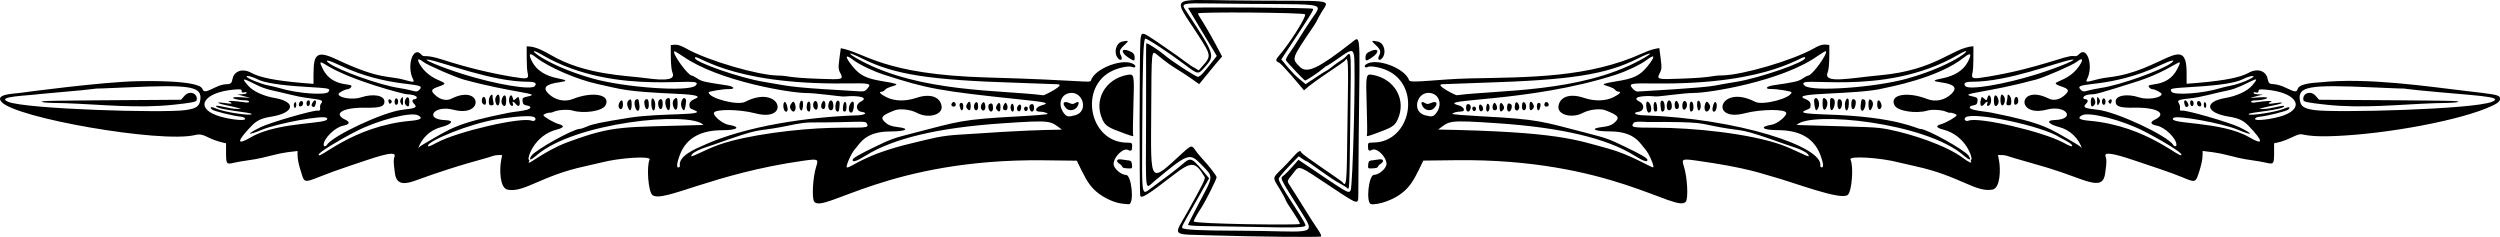 <?xml version="1.0" encoding="UTF-8"?>
<svg enable-background="new 0 0 5000 473.7" version="1.1" viewBox="0 0 5e3 473.7" xml:space="preserve" xmlns="http://www.w3.org/2000/svg">

	<path d="m2701.9 86.1c-65.5 51.2-88.3 61.8-102.4 47.4-16.5-16.9-17.4-14.4 27.8-81.3 9.5-14.1 4.3-8.8 15.9-27.9 17.5-28.8 29.3-21-180.7-23.5-124.1-1.5-116.9-8.6-67.7 67.1 31.2 48.1 27.8 43.7 2.7 72.8-26.1-14.5-14-10-82-56.2-32-21.7-32.7-21.8-34.6-4.8-2 16.9-2.3 309.1-0.3 312.3 3.1 5.1 15.5-2.7 64.2-40.4 38.4-29.7 45.4-29.5 64.6 2.5 1.9 3.1-4.8 16.5-34.9 70.4-27.7 49.4-33.7 43.6 47.7 46.2 91.3 2.8 216.6 4.1 219.7 2.2 1.5-0.9-0.9-6.4-5.7-13.2-13.4-19.1-44.1-70.2-55.5-87.2-7.2-10.8-7.4-9.8 4.7-24.8 14.4-17.7 6.5-20.6 82.6 29.9 47.8 31.7 48.5 31.9 48.6 13.2 1.4-333.4 9.5-323.7-14.7-304.7zm-0.8 295.2c-5.1 6.1-3.4 6.2-104.2-61.7-7.1 8.1-19.6 22.7-27.7 29.9-9.5 8.5-13.8-0.9 37 80.3 27.5 43.9 13.8 31.9-132.2 31.6-71.9-0.2-105.7-1.8-109.3-5.4-2.6-2.6 2.9-9.1 53.5-99.4-35.4-42.5-35-43.8-53.4-28.1-12.4 10.6-33.4 26.6-61 46.7-21.5 15.6-19.9 24.8-19.3-113 0.6-138.6 2.1-183.6 6.1-184.9 3.1-1 46 27.2 79.2 52.1 26.5 19.9 26.4 19.9 39.5 5.2 21.4-24.1 21.6-23.5-38.8-115.2-8.3-12.6-4.8-13.4 52-12.5 236.6 3.8 225.9-6.2 200.1 32.1-20.7 30.7-32.1 51.3-44 67.6-4.6 6.3-7.6 12.6-6.7 14 3.6 5.7 36.5 40.4 38.3 40.4 2.7 0 28.9-17.5 36.2-24.2 8-7.3 3.3-0.8 30.7-20.4 24.6-17.7 28.5-18.4 30.9-5.7 3.8 20.5-2.4 265.1-6.9 270.6z"/>
	<path d="m2684.7 119c-14.2 8.5-29.3 22.1-31.2 22.1-1.5 0-40.3 25.9-42.2 27.2-20.3-16.2-26.6-22.1-48.7-49.6 59.3-89.9 65.5-98.9 63.2-101.2-2.2-2.2-249.7-3.8-249.7-1.6 0 0.5 57.2 95.6 57.5 96-23.2 29.6-32.5 41.9-37.9 41.6-5.1-0.3-55.2-33-68-44.5-7.8-6.9-31.5-22.4-34.4-22.4-2 0-0.7 8.8-1.2 157.5-0.5 148.5-2.5 134.2 16.7 118.2 67.6-56.2 70.3-57.2 93.5-33.5 25.1 25.7 25.2 21.6-2.4 73.7-13.1 24.8-23.8 45.9-23.8 47.1s11.5 2.2 25.5 2.4c149.2 1.9 212.7 6.4 209.4-2-6.9-17.9-53.7-80.9-53.5-92.4 0.1-5.1 33.3-38.2 40-45.1 2.3 1.7 13.6 10 15.8 10 2.1 0 47.4 34.2 64.4 43.3 6.6 3.5 13.6 7.7 15.4 9.2 6.2 5.1 5.5 18.1 7.5-140.1 2-162.6 2.8-127.1-15.9-115.9zm10.6 102.2c-2.1 121.7-0.2 159.2-9.9 143.6-2.2-3.6-80.9-54.7-82.9-60.1-3.5-9.2-14.1 8.6-37.3 31.4-20.9 20.6-20.5 18.1-6.7 40.4 6 9.8 11.8 20.4 12.8 23.5 2.2 7.1 28.4 41.9 28.4 47.9 0 2.7-212.5 0.2-212.3-5.1 0.1-2.5 6.4-13.9 15.2-27.3 8.5-13 30.6-57 30.6-61 0-3.3-16.2-24-31.9-40.8-19-20.4-12.4-29.6-35.2-8.7-68 62.2-64.5 66.5-63.7-78.8 0.7-130.5 0.2-126.2 12.7-116 37.2 30.6 36.3 23.9 83.2 58.1 35.4-43.5 34.8-42.4 45.9-55.3-36.7-71-48.2-81.5-48.2-86.1 0-3.5 210.6-1.8 214.1 1.7 3.7 3.7-32.2 60.4-53.1 83.9-5.8 6.5-5.8 10.3 0.1 12.2 6 1.9 43.2 46.9 50.9 56 21.2-19.8 79.7-55.5 82.4-59.9 6-9.4 6.6 3.1 4.9 100.4z"/>
	
		<path d="m2268.6 129.3c-19-15-78.9 6.8-86.7 31.6-1.8 5.8-11.3-0.4-209.2-6-208.3-6-242.4-49.7-291.1-58.5-4.5 33.5-6 40.1-2 47.7 7.9 15.4 8.1 15.3-41.9 13.5-64.8-2.3-59.4-6.2-81.4-6.5-40.1-0.4-140.6-29.9-183-53.6-17.9-10-21.4-8.3-31.7-7.3 0 10.8-0.8 45.2 3.4 55.3 5.6 13.5-10.5 16.7-53.9 10.7-37.6-5.2-120.9-6-189.3-46.1-30.3-17.7-39.6-16.8-48.4-17.5 0 10.5-0.4 42.9 1.7 52.3 3 13.4 1 13.9-31.6 8.5-44.7-7.5-92.2-19.1-137.7-33.9-39.8-12.9-36.3-2.8-43.6-10.8-16.2-17.9-29.6 24.4-15.9 50.1 3.1 5.8 0.4 6-16.5 1.2-33.9-9.7-47.9 0.7-137.5-41.6-47.4-22.4-45.3-3-45.3 49.3-133.5-9.4-116.3-25.4-140.3-26.7-9.9-0.5-19.3 5.7-21.4 15.6-1.6 7.8-2.3 11.8-11.8 11.8-21.7 0-44.1 23.7-48.5 9.7-5.8-18.2-114.5-16.1-130.8-15.7-70.6 1.6-218.6 21.2-235 23.5-10.9 1.6-49.6 2-36.5 17.6 27.6 32.7 319 82.8 386.7 66.7 21.7-5.2 20.7 7.8 62.7 16.4 0 42.8-1.8 43 16.5 38.8 18.2-4.2 36.9-5.3 55.1-9.7 39.8-9.6 37.9-9.9 71.4-13.7 0 8.5-1 16.7 6.4 40 10.3 32.7 1.4 21.6 97.9-10.3 43.3-14.3 95.6-34.2 89.6-18.4-2.3 6-2.1 11.3 0.9 33.7 3.5 25.8 24.1 20.2 42.1 13.7 90.2-32.9 138.7-43.1 152.5-48.4 6.7-2.6 14.7-2.2 19.7-2.2l-2.3 12.9c-2.6 14.3-3 53.3 13.5 56.4 33.3 6.2 66.9-28 154.8-46.9 12.2-2.6 26.7-6 32.2-7.4 36.9-9.7 100.3-13.6 96.8-6-6.5 14.3-2.6 64.1 5.5 70.9 20.2 16.7 120.8-43.1 302.6-68.6 28.6-4 30-3.4 25.2 11.4-6.9 21.2-9.3 64.3-3.9 70.8 19.4 23.4 150.2-86.6 459.3-83l65.7 0.8c15 31.1 21.4 44.1 33.4 56.6 13.6 14.1 36.9 26.3 55.4 29 7.3 1 14.3 1.7 15.7 1.4 10.7-2.1 4.9-58.5-6-58.5-10.1 0-25.2-13.4-24.9-22.1 0.4-14.6 19.7-32.9 29.2-27.8 6 3.2 7.9 1.3 7.9-7.6 0-6.6-0.6-7-10.6-7.1-75.7-0.6-97.2-113.2-27.5-144.4 14-6.3 33.1-9.7 38.5-6.8 5.1 2.5 8.4-1.3 3.9-4.8zm-1868.4 72.7c-2.1 11.1-8.4 15.1-28.7 18.1-42.6 6.4-319.6-1.8-355.3-16.5-26.8-11 42.1-12.3 62.2-15.4 0.1 0 84.9-7.7 84.7-7.7 62.3-6.2-16-0.8 90.4-5.7 130.8-6 152.2-2.1 146.7 27.2zm1324.3-84.9c64 32.1 133.5 43 310.1 48.5 2.7 0.1 77 2.8 80.1 2.9 18.8 0.1-25.9 22.3-27.9 22.1-84.1-11-245.7-4.9-366.1-69.8-29.3-15.9-26.3-18.8 3.8-3.7zm-31 49.7c46.7-0.7 50.1 0.2 41.3 10.3-6.9 7.9-5 6-49.3 3.5-115.2-6.5-110.1-9.3-158.3-17-46.1-7.4-137.3-39-137.3-47.6 0.1-12.7 61 54.3 303.6 50.8zm-609.9-57.4c152.8 89.4 336 36.6 307 62.1-14.3 12.5-140.9 3.6-205-14.4-103.3-29-143.1-71.8-102-47.7zm-225.2 10.2c28.8 5.2 125.5 43.9 197.9 43.9 13.8 0 18.1 2.9 13.2 8.8-7 8.4-78.3-3.6-144-24.2-44.8-14.1-87.4-32.2-67.1-28.5zm-180.5 10.2c102.2 48.9 176.3 32.6 161.8 48.7-7.8 8.7-6.6 2.8-42.2-2.6-38.1-5.8-120.7-35.3-140.1-50-9.9-7.7 0.6-5.7 20.5 3.9zm-26.4-0.3c50.8 32.1 157.7 58.9 161 58.9 10.9 0 21.1 3.2 21.1 6.5 0 1.9-1.6 3.4-3.6 3.4-5.5 0-6.8 4.1-2.7 8.3 8.2 8.2 5.1 9.9-22.3 12.9-37.5 4.1-139.8 51.8-151.5 70.6-2.2 3.5-6.2 3.2-6.2-0.6 0.2-12.8 23-35.1 39-38.1 13-2.5 14.7-7.1 4.3-12-25.7-12.2-4.7-24.7 40.1-24 29.7 0.5 38.2-2.2 38.2-12.4 0-12.2-22.8-16.3-46.7-8.3-16.6 5.5-45.2 1.2-45.2-6.8 0-2.5 13.5-9.5 18.2-9.5 1.9 0 4.9-1.6 6.6-3.6 9.3-11.3-35.5 3.9-56.1-36.7-7.6-15.1-6.7-16.5 5.8-8.6zm-135.9 29.3c13.3 6.8 44.7 11.7 93.5 14.7 52 3.2 51.7 3.1 48.1 9.9-4.2 7.8-63.2 3.6-97.2-7-4.6-1.4-15.1-3.9-23.3-5.5-15.3-2.9-43.5-14.6-43.5-18 0-2.6 11.8 0.5 22.4 5.9zm-82.9 71.7c-44-16.5-23.7-46.1 35.1-51.3 13.4-1.2 15.5-0.8 15.5 2.8 0 7.2 9.9-1.1 9.9 3.7 0 3.3-15.1 3-18.6 3.1 32.4 8.9 31 7.2 8.1 5.7-31.7-2-12.2 6.1 8.7 6.2 8.7 0 9.9 5.7-1.2 4-20.3-3.1-37.9-3.9-31.9-1.4 9.1 3.8 5.2 5-9.2 2.7-18.2-2.9-16.1 0.5 2.6 4.3 8.5 1.7 18.9 4.1 23 5.2 9.9 2.8 9.7 2 0.7 2.3-16 0.6-46.4-10.2-43.1-5 4.5 7.3 71 11.7 71 15.3 0 4.3-54.3-3.8-69.3-10.4-11.5-5-16-4.4-10 1.3 3.4 3.2 42.3 12.9 58 14.4 4 0.4 7.7 2.1 8.3 3.9 1.7 5.8-36.1 1.2-57.6-6.8zm69.2 44c-29.5 17.3-28.8 8.3 1.8-23.4 10-10.3 19.6-14.7 38.8-17.8 46.6-7.5 50.8-29.8 7.1-37.3-22.8-3.9-43.5-13.4-53.2-24.6-13.8-15.7-12.2-16.1 13.5-3.2 25.1 12.7 34.1 11.6 71.5 21.2 42.5 11 69.8 6.7 61.1 17.1-6.2 7.5 2.7 15.7-7 14.7s-95.6 23.9-114.4 33.2c-29.6 14.6-27.5 17.7 3.3 4.9 30.4-12.7 122.6-29.6 128.8-23.6 14.3 13.6-94.9 5.7-151.3 38.8zm319.8-32.9c-117.7 10.3-184.4 79.5-184.4 67.6 0-4.1 36.3-26.7 74.5-46.4 44-22.6 110.2-39.7 124.4-32.1 10.3 5.4 5.4 9.2-14.5 10.9zm14.4 56c6.7-21 24.3-37.7 45.6-43.2 22.2-5.8 27.5-13.6 9.6-14.1-44.1-1.2-24-31 15.1-20.9 63.6 16.6 57.2-52.6-4-21.9-9.4 4.7-21.7 2-31.5-6.9-10.1-9.2-9-12.2 6.3-17.4 32.4-11.2-10.9-5.1-35-40.5-9.6-14.1-7.5-18.3 4.4-8.9 8.2 6.4 63.9 30.7 81.4 35.5 96.5 26.2 154.6 27.5 130.1 33-13.1 2.9-13.8 3.4-12.9 10.5 0.6 5.4 2.3 7.1 8.2 8.1 11.3 1.9 8.6 6.6-0.8 8.9-11.5 2.9-24.2 3.5-36.1 5.9-102.9 20.7-112.5 29.5-166.9 61.2-5.8 3.2-12.5 7.4-13.5 10.7zm37.6-12.4c-13.4 7.3-17.8 8.8-17.8 6.2 0-9.6 84.1-44.6 139.9-53.3 7.3-1.1 64.9-9.8 73.1-3.5 5 3.8 0.4 9.1-5.8 6.7-20.5-7.9-148.7 21.9-189.4 43.9zm261.7-0.9c-48.5 17.9-85.1 51.3-77.1 38.3 0.8-1.3 0.4-3-1-3.8-2.8-1.8 10.3-48.1 56.6-59.8 14.3-3.6 15.6-7.6 3.5-10.9-9.6-2.6-30.6-14.8-30.6-17.9 0-1.9 10-5.5 13.5-4.8 1.3 0.2 4.6-0.7 7.5-2 7.7-3.7 28.4-5.1 37.1-2.4 22.7 6.9 60 1.2 66-10.2 11.6-21.6-24.9-28.8-65.3-12.8-16.3 6.4-35.1 2.4-48.3-10.3-12.8-12.3-6.1-19.5 21.6-23.2 16.5-2.2 15.8-4.2-2.4-7.7-25.8-4.9-43.5-16.3-52.5-33.9-8-15.7-5.2-18.7 7.8-8.3 24.4 19.6 83.4 45 124.2 53.6 49.8 10.5 47.6 14.4 161.3 19.6 35.9 1.7 45.9 4.8 32 10.1-6.8 2.6-11.2 7.6-10.5 12.1 0.8 5.3-0.5 6.4 9.1 10 31.4 11.8-66.7 5.4-129.7 15.5-55 8.8-72.9 12.5-83.2 17.1-6.5 2.9-13.6 5.2-15.8 5.2-12.9 0-88.9 42.3-96.3 53.6-6.6 10-1.9 9.8 9.9-0.5 75.6-66.2 307.5-89.5 334.1-61-164.4 5.1-176.7-0.5-271.5 34.4zm224.4 47.5c0.7 3.3-12.8 11 0-22.4 14-36.4 45.7-49 85.1-49 30.7 0 38-6.8 11.8-10.9-11-1.8-30.1-17.3-28.9-23.6 1.5-8.1 50.8-7.7 82.7 0.7 72.1 18.9 51.2-59.8-20.4-22.9-15.2 7.8-72.8-7.3-72.8-19.1 0-1.9 29.7-6.7 39.3-6.4 15.1 0.5 12.4-5.3-3.5-7.6-43-6.3-49.8-7.8-58-13.4-4.8-3.3-10-6-11.4-6-7.7 0-39.7-44.3-35.2-48.7 0.6-0.6 8.5 4 17.5 10.2 71.4 49.9 215.1 73.3 246.2 73.3 20.3 0 70.1 7.5 75.9 7 31.7-2.8 49.3 2.4 33.8 10-11.5 5.6-10.6 19 1.4 20.7 13 1.9 6.7 6.5-9.6 7-94.1 3-221.9 20.7-308.1 60.5-13.1 5.8-49.8 20.6-45.8 40.6zm299.8-76c-62 1.7-164.8 13.4-223 34.1-23.3 8.3-54.1 25.2-54.1 22.4 0-9.8 36.6-20.1 43.1-22.4 102.3-36.7 81.3-25.4 136-35.7 19.7-3.5 40.3-9.3 60.4-9.3 88.2 0 108-3.8 111 1 8 12.5-5.1 8.1-73.4 9.9zm263.2 13.2c-42.4 2.3-58.4 7.8-99.4 17.5-96.1 22.8-119.7 48.4-129.4 48.4-3.9 0 8.2-28.3 15.4-36 10.6-11.4 20-36 71.5-36 31.8 0 40.7-5.9 13.6-8.9-10.7-1.2-17.2-3.5-22.4-7.8-12.8-10.8-10-14.9 17.1-25.5 10.5-4.1 32.3-1.7 44.7 5 22.4 12 51.9 4 49.3-13.3-2.9-19.3-23.4-25.9-50.9-16.6-21.5 7.2-43 6.7-59.3-1.4-12.5-6.2-16.6-11-9.5-11 1.9 0 4.8-1.7 6.5-3.7 8.6-10.3 48.9-8.7-4.2-17.2-33.1-5.3-45.9-11.6-60.6-29.7-16.3-20.1-15.5-25.8 1.6-12.7 12 9.2 39.5 22.3 61.9 29.5 84.7 27.4 109.2 32.4 275.7 49.7 49.9 5.2 55.5 6.8 39 11.3-11.8 3.2-15.4 12.5-4.9 12.6 7.6 0 16.8 2.6 16.8 4.7 0 0.9-26 3.1-57.8 4.8-116.4 6.2-118.3 9.7-211.8 33.7-38.4 9.9-43.6 11.7-74.5 26.6-34.1 16.4-46 23.4-46 27 0 5.1 8.5 2.2 26.3-8.9 55.2-34.4 145.5-55.8 272.2-64.4 102.3-7 96-5.3 120.1 12.5-100 1.8-150.3 7.1-201 9.8zm227.8-38.6c-13.7 3.8-17.1 3.3-22.5-3.6-12.4-15.8-7.9-36 9-40.3 28.3-7.1 41.5 36.2 13.5 43.9z"/>
		<path d="m1589.7 207.2c-2-5.2-4.1-5-7.9 1.1-2.3 3.7-2.4 6.4-0.5 9.9 5.9 11.1 13.2 1.5 8.4-11z"/>
		<path d="m1689.1 223.1c2.9 0 3.9-2.6 3.9-10.1 0-12.9-5.9-12.1-7 1-0.6 6.9 0.2 9.1 3.1 9.1z"/>
		<path d="m1567.3 216.9c2.5 9.9 9.7 8.1 7.6-1.9-4.2-20.1-10.2-8.5-7.6 1.9z"/>
		<path d="m1647.3 218.1c4 0 4.9-13.8 1-16.2-3.8-2.2-10.8 16.2-1 16.2z"/>
		<path d="m1657.3 216.7c2 5.3 7.8 5 9-0.4 1.5-7.1-0.9-15.5-4.3-15.5-3.8-0.1-6.9 10.3-4.7 15.9z"/>
		<path d="m1679.3 208.8c0.7-6.7-3.4-10.1-6.4-5.2-2.6 4.1-2.9 15.6-0.6 17.9 6.6 6.5 6.3-5.6 7-12.7z"/>
		<path d="m1628.6 217.1c8.3 9.9 9.4-15.1 2.3-15.1-4.8 0-6.3 10.3-2.3 15.1z"/>
		<path d="m1621 213.2c0-7.2-1-9.9-3.7-9.9-3.8 0-5.5 14.8-2.1 18.2 3.8 3.8 5.8 1 5.8-8.3z"/>
		<path d="m1599.6 217.1c5.8 15 9.5-17.7 3.4-15.7-3.5 1.1-5.5 10.3-3.4 15.7z"/>
		<path d="m2038.9 222.5c3.4-1.1 4.8-11.2 1.8-13.1-3.1-1.9-8.1 5.9-6.4 10.1 0.8 2.2 2.9 3.6 4.6 3z"/>
		<path d="m2068.1 215.7c0-4.8-1.3-7.5-3.6-7.5-4.9 0-7 4-5.1 10 2.5 7.8 8.7 6 8.7-2.5z"/>
		<path d="m2027.9 215c-1.5-15.2-9.3-4.1-6 4.5 2.6 6.8 6.8 3.7 6-4.5z"/>
		<path d="m2011.2 220.6c4.9 0 5.3-10.1 0.6-14.8-2.3-2.4-11.5 14.8-0.6 14.8z"/>
		<path d="m2001 214.4c0-9.7-3.4-11.3-7.5-3.6-2 3.8-2 6 0.2 8.7 4.8 5.9 7.3 4.1 7.3-5.1z"/>
		<path d="m2049.8 221.4c4.4 4.4 9.5-8.2 2.1-8.2-3.7 0-5.1 5.2-2.1 8.2z"/>
		<path d="m2243.7 319c-10.5-2-13 3.5-4.2 9 8.3 5.2 0.8 7.9 15.1 8.7 10 0.6 10.1 0.5 9.3-7.5-1.1-10.5-3.1-7-20.2-10.2z"/>
		<path d="m1977.1 216.6c2.3 9.1 9 8.5 9-0.8 0-8.2-2.4-10.7-7.3-7.7-2.1 1.3-2.7 4.3-1.7 8.5z"/>
		<path d="m2150.5 206c-3.9 2.5-6.4 2.5-11.5 0.2-11.9-5.4-15.8 0.3-7 10 6.2 6.8 18.2 5 23-3.5 4.4-8 2.4-11-4.5-6.7z"/>
		<path d="m1962 216.6c3 7.8 9.6 4.8 8.7-4-1.6-17.6-11-2-8.7 4z"/>
		<path d="m1908 213.2c4.2 0 4.8-6.4 0.8-8.9-4.2-2.6-10.8 8.9-0.8 8.9z"/>
		<path d="m1948.2 216c2 7.5 8.1 5.5 8.1-2.7 0-17-10.5-6.4-8.1 2.7z"/>
		<path d="m1920.6 216.7c5.1 13.3 9.3-11 2.2-11-3.9 0-4.8 4.3-2.2 11z"/>
		<path d="m1934.1 217.1c4.8 5.8 7.3 4.1 7.3-5.1 0-9.7-3.4-11.3-7.5-3.6-2.1 3.8-2 6 0.2 8.7z"/>
		<path d="m625.3 213.4c2.2 1.4 3.9 0.6 5-2.2 4.2-10.6-0.4-14.9-5.6-5.2-2.2 4.2-2.1 5.8 0.6 7.4z"/>
		<path d="m617.4 211.9c3.2-2 3.3-11.2 0.2-11.2-7.2 0-4.9 14.2-0.2 11.2z"/>
		<path d="m2256.6 115.1c11.3 7.4 12.7 7.5 12.7 0.6-0.1-7.6-2.3-10.3-11.6-14-15.7-6.4-16.4 3.3-1.1 13.4z"/>
		<path d="m782 206.1c2.2-2.2 2.2-3.6 0-5.8-3.8-3.8-6.6-1-4.5 4.5 1.2 3.2 2.3 3.5 4.5 1.3z"/>
		<path d="m601.7 212.7c5.5-1.1 6.2-10.7 0.8-10.7-4.2 0-7.9 12.1-0.8 10.7z"/>
		<path d="m590.1 215.7c3.3 0 3.3-13.2 0-11.2s-3.2 11.2 0 11.2z"/>
		<path d="m1025.7 206.9c-2.1-5.4 1.4-4.4 6.6 1.9 5.6 6.8 9.1 1.4 6.3-9.6-1.6-6.3-1.8-6.4-6.6-2-4.8 4.3-5 4.3-6.4-1-3.7-14.2-10.8 2.6-5.9 11.8 3.1 5.8 8.2 4.8 6-1.1z"/>
		<path d="m801.4 206.1c3.7 6.8 4.8 5.7 4.7-4.7-0.1-8.6-0.3-9-3.6-4.6-2.5 3.3-2.8 5.9-1.1 9.3z"/>
		<path d="m2254.5 149.8c-44.4 8.2-67.8 50.6-49.4 89.7 5.7 12.2 11.4 15.8 43.1 27.2 18.5 6.7 19.4 6.8 18 3-0.6-1.7-0.4-28.3 0.6-59 2-62.3 1.8-63.4-12.3-60.9z"/>
		<path d="m796.3 203.2c0-2.6-1.1-5.4-2.5-6.2-3.2-2-5.9 5-4 10.1 1.9 5 6.5 2.3 6.5-3.9z"/>
		<path d="m2236.3 116.9c5.2 5.8 9.6 1.9 5.9-5.1-4.5-8.4-3.2-12.7 6.6-21.7 9.6-8.8 9.2-9.7-4.1-7-13.1 2.6-18.1 23-8.4 33.8z"/>
		<path d="m369.2 191.4-7.2 8.1c-285.7 1.8-274.7 2-279 4.1 5.2 2.6 33.9 2.3 48 2.8 72.5 2.6 144.3 10.9 216.8 3 35.1-3.8 45-5.6 45.6-9.1 2.6-13.7-14.2-20-24.2-8.9z"/>
		<path d="m1012.4 200.6c0-22.8-14.7 0.1-7.4 8.9 4.5 5.5 7.4 2 7.4-8.9z"/>
		<path d="m818.6 204.6c0-21.7-13.5-2.5-7.5 4.7 5 6.1 7.5 4.5 7.5-4.7z"/>
		<path d="m982.9 210.7c8.5 0 2.2-6.8 2.2-19.2 0-5.6-7.5 0.3-7.5 10.9 0 6.8 1 8.3 5.3 8.3z"/>
		<path d="m1278.8 210.1c-1.6-12.6-1.8-12.9-7-10.9-3.8 1.4-3.4 12.8 0.5 19.6 3.9 6.3 7.8 1 6.5-8.7z"/>
		<path d="m1297.6 208.2c-0.2-6.2-1.6-9.9-3.6-9.9-4.9 0-6.5 4.3-4.7 12.5 2.6 11.4 8.8 9.5 8.3-2.6z"/>
		<path d="m1325.4 208.2c0-6.8-1.1-9.9-3.5-9.9-4.6 0-6.8 6.4-5 13.9 2.6 10 8.5 7.3 8.5-4z"/>
		<path d="m1310.5 209.4c0-10.3-6.9-17.5-7.7-8.1-1.9 20.3 7.7 27.7 7.7 8.1z"/>
		<path d="m1237.5 214.2c2.9 7.5 8.4 4.3 8.4-4.8 0-19-11-1.8-8.4 4.8z"/>
		<path d="m1255.6 213.8c8.3 21.8 10.1-16.7 4.8-15-5.6 1.9-7.5 8-4.8 15z"/>
		<path d="m1705.9 203.2c-6.2 0-11 16-6.3 20.7 8 8 10.2-20.7 6.3-20.7z"/>
		<path d="m970.5 209.2c3-1.9 1.3-14.2-2.2-15.3-4.1-1.4-6.5 9-3 13.1 1.6 2 4 3 5.2 2.2z"/>
		<path d="m999.4 199.4c-0.2-11.2-2.9-13.3-7.6-5.8-1.3 2.1-1.7 6.8-0.8 10.4 2.8 11.4 8.5 8.2 8.4-4.6z"/>
		<path d="m1355.2 206.8c0-11.3-1.7-13.3-7-8.1-8.9 9 7 36.8 7 8.1z"/>
		<path d="m1340.3 208c0-10.7-0.7-12.5-4.3-11.8-14.2 2.7 4.3 44.5 4.3 11.8z"/>
		<path d="m1367.8 220.6c2.5 0 5.6-19 3.6-22.3-4.9-7.9-12.2 7.4-8 16.7 1.3 3.1 3.3 5.6 4.4 5.6z"/>
	
	
		<path d="m2735.5 133.9c5.3-2.8 24.4 0.5 38.5 6.8 69.7 31.2 48.2 143.8-27.5 144.4-9.9 0.1-10.6 0.5-10.6 7.1 0 9 1.9 10.8 7.9 7.6 9.6-5.1 28.8 13.2 29.2 27.8 0.3 8.7-14.8 22.1-24.9 22.1-10.9 0-16.7 56.3-6 58.5 11.5 2.3 48.8-7.3 71.1-30.4 13.2-13.7 20.4-29.6 33.4-56.6l65.7-0.8c309-3.7 439.8 106.4 459.3 83 5.4-6.5 3-49.6-3.9-70.8-4.8-14.8-3.5-15.4 25.2-11.4 104 14.6 131.6 26.6 154 32.6 41.4 11.2 134.7 47.6 148.6 36 8.2-6.8 12.1-56.6 5.5-70.9-3.5-7.6 59.9-3.7 96.8 6 5.5 1.4 20 4.8 32.2 7.4 88.8 19.1 121.1 53.1 154.8 46.9 16.5-3.1 16.1-42.1 13.5-56.4l-2.3-12.8c4.9 0 13-0.4 19.7 2.2 8.3 3.2 53.2 15.3 81.5 23.9 74.3 22.7 108 48.1 113.1 10.8 3.1-22.4 3.2-27.7 0.9-33.7-3.7-9.7 13.3-7.4 58.6 8 33.3 11.3 69.2 22.6 96.3 33.9 25 10.5 25.3 10.4 32.7-13.2 7.3-23.3 6.4-31.5 6.4-40 34.4 4 32.7 4.3 71.4 13.7 18.2 4.4 37 5.6 55.1 9.7 18.3 4.2 16.5 4 16.5-38.8 8.1-1.7 16.6-2.8 35.1-11.6 29.9-14.3 5.5 0.4 86.2-2.8 107.9-4.3 256.9-32.8 314.5-60.4 7.2-3.5 18.4-8.4 15.7-16.6-1.9-5.7-13.9-6.9-66.3-13-75.7-8.8-197.9-27.5-292.9-17.5-9 0.9-41.5 1.6-45.2 13.3-2.2 6.9-5 6.6-23.3-2.2-30-14.5-33 0.3-37.1-19.3-2.1-10-11.4-16.2-21.4-15.6-24.7 1.3-5.4 17.2-140.3 26.7v-21.4c0.1-82.6-49.1-3.6-155.7 8.5-31.3 3.5-49.4 14.9-43.6 4 13.7-25.7 0.3-68-15.9-50.1-3 3.3-6.4 4.5-10.9 3.6-13.5-2.6-69 24.2-170.4 41.1-32.6 5.4-34.6 4.9-31.6-8.5 2.1-9.4 1.7-41.5 1.7-52.3-43.1 3.3-73.6 48-187.5 58.2-57.2 5.1-113.7 17.9-104.1-5.4 4.2-10.1 3.4-44.5 3.4-55.3-10.4-1-13.8-2.7-31.7 7.3-42.5 23.8-142.9 53.2-183 53.6-22 0.2-16.5 4.2-81.4 6.5-50 1.8-49.8 1.9-41.9-13.5 3.9-7.7 2.4-14.5-2-47.7-7.6 1.4-15.2 2.1-33.7 10.5-107.8 48.9-225 47.7-345.3 50.2-62.6 1.3-119.2 10.3-121.3 3.9-7.9-24.8-67.7-46.6-86.7-31.6-4.5 3.7-1.2 7.5 3.9 4.8zm2011.2 40.9c107.6 5 27.4-0.6 90.4 5.7 110.5 11.1 174.2 11.9 146.9 23.1-37.1 15.3-315.4 22.4-355.3 16.5-20.3-3-26.6-7-28.7-18.1-5.5-29.3 15.9-33.2 146.7-27.2zm-1467.2-54.1c-120.4 64.9-282.1 58.9-366.1 69.8-1.9 0.3-46.9-22-27.9-22.1 3.1 0 77.4-2.8 80.1-2.9 176.6-5.5 246.1-16.3 310.1-48.5 30.1-15 33.1-12.1 3.8 3.7zm330.8-4.7c0 8.5-91.2 40.1-137.3 47.6-16.7 2.7-35.8 6-42.3 7.4-25.6 5.3-146.8 11.2-155.9 12.1-2.1 0.2-6.4-2.5-9.4-5.9-8.8-10.1-5.4-10.9 41.3-10.3 244.8 3.4 303.6-64 303.6-50.9zm204.3 41.1c-64.1 18-190.7 26.9-205 14.4-29.1-25.5 154.2 27.3 307-62.1 41.1-24.1 1.4 18.7-102 47.7zm260.2-9c-65.7 20.7-137 32.6-144 24.2-4.9-5.9-0.6-8.8 13.2-8.8 72.8 0 168.3-38.5 197.9-43.9 20.2-3.7-22.4 14.4-67.1 28.5zm268-22.3c-19.4 14.7-102 44.2-140.1 50-35.6 5.4-34.3 11.3-42.2 2.6-14.6-16.1 59.4 0.3 161.8-48.7 19.9-9.5 30.5-11.5 20.5-3.9zm11.7 12.3c-20.4 40.4-65.3 25.6-56.1 36.7 1.7 2 4.6 3.6 6.6 3.6 4.7 0 18.2 7.1 18.2 9.5 0 8-28.6 12.4-45.2 6.8-23.9-7.9-46.7-3.9-46.7 8.3 0 10.1 8.5 12.9 38.2 12.4 44.8-0.8 65.8 11.8 40.1 24-10.4 4.9-8.7 9.6 4.3 12 16 3 38.8 25.3 39 38.1 0.1 3.7-4 4.1-6.2 0.6-11.6-18.8-114-66.6-151.5-70.6-27.4-3-30.5-4.7-22.3-12.9 4.2-4.2 2.8-8.3-2.7-8.3-5.8 0-7.3-9.9 17.5-9.9 7.4 0 76.3-22.3 76.4-22.3 85.6-25.5 107.1-60.9 90.4-28zm152.5 14.8c0 3.4-28.2 15.1-43.5 18-8.2 1.6-18.7 4-23.3 5.5-33.9 10.6-93 14.8-97.2 7-3.6-6.7-3.9-6.7 48.1-9.9 48.8-3 80.2-7.9 93.5-14.7 10.6-5.4 22.4-8.5 22.4-5.9zm3.1 84.6c0.6-1.8 4.3-3.5 8.3-3.9 15.8-1.5 54.7-11.2 58-14.4 6-5.7 1.5-6.3-10-1.3-15 6.5-69.3 14.6-69.3 10.4 0-3.6 66.4-8 71-15.3 3.2-5.2-27.1 5.6-43.1 5-8.9-0.3-9.2 0.4 0.7-2.3 4.1-1.2 14.4-3.5 23-5.2 18.7-3.8 20.8-7.2 2.6-4.3-14.4 2.3-18.2 1.1-9.2-2.7 6-2.5-11.7-1.8-31.9 1.4-11.2 1.7-10-3.9-1.2-4 20.9-0.1 40.4-8.2 8.7-6.2-22.9 1.5-24.3 3.1 8.1-5.7-3.5-0.1-18.6 0.2-18.6-3.1 0-4.8 9.9 3.5 9.9-3.7 0-3.6 2.1-4 15.5-2.8 58.8 5.2 79.1 34.8 35.1 51.3-21.7 7.8-59.5 12.4-57.6 6.8zm-163.2-1.7c6.3-6 98.5 10.9 128.8 23.6 30.7 12.9 32.8 9.7 3.3-4.9-18.8-9.3-104.7-34.2-114.4-33.2-4.4 0.5-5.3-0.6-4.6-5.2 1.8-12.7-17.9-15.6 18.9-19.2 24.8-2.4 52-11.3 77.2-16.1 32.9-6.3 74.1-39.6 47.8-9.4-9.7 11.1-30.4 20.7-53.2 24.6-43.7 7.5-39.5 29.8 7.1 37.3 19.2 3.1 28.8 7.5 38.8 17.8 30.6 31.7 31.3 40.7 1.8 23.4-56.2-32.9-165.6-25.3-151.5-38.7zm-182.9-5.2c14.2-7.6 80.4 9.5 124.4 32.1 38.2 19.7 74.5 42.3 74.5 46.4 0 11.8-67.1-57.3-184.4-67.6-19.8-1.6-24.7-5.4-14.5-10.9zm-13.4 56.1c-52.9-30.9-62.1-40.1-166.9-61.2-11.9-2.4-24.6-3-36.1-5.9-9.4-2.3-12.1-7-0.8-8.9 5.9-1 7.6-2.7 8.2-8.1 0.8-7 0.1-7.6-12.9-10.5-24.3-5.4 33.9-6.9 130.1-33 17.5-4.7 73.2-29 81.4-35.5 11.9-9.4 14-5.2 4.4 8.9-24.1 35.6-67.4 29.3-35 40.5 15.2 5.3 16.3 8.2 6.3 17.4-9.8 8.9-22.1 11.6-31.5 6.9-61.2-30.7-67.5 38.4-4 21.9 39.1-10.2 59.2 19.7 15.1 20.9-17.9 0.5-12.5 8.3 9.6 14.1 21.3 5.5 38.8 22.3 45.6 43.2-1-3.1-7.7-7.3-13.5-10.7zm-213.4-45.4c-6.2 2.4-10.8-2.9-5.8-6.7 15.1-11.6 153 17 188.3 40.3 3.5 2.3 24.6 11.7 24.6 16.5 0 2.6-4.4 1.1-17.8-6.2-40.7-22-168.8-51.8-189.3-43.9zm-343.9 8.7c26.8-28.7 259.2-4.7 334.1 61 11.8 10.3 16.5 10.6 9.9 0.5-7.4-11.3-83.4-53.6-96.3-53.6-7.8 0-45.8-24.6-188.5-28.9-79.4-2.4-32.9-8.1-32-13.8 0.8-4.8 3.2-12.2-9.7-17.1-36.8-14 103.1-7.7 158.1-21.9 6.5-1.7 107.2-19.6 159.4-61.5 13-10.4 15.9-7.4 7.8 8.3-9 17.5-26.7 29-52.5 33.9-18.3 3.5-18.9 5.5-2.4 7.7 27.7 3.7 34.4 10.9 21.6 23.2-13.2 12.7-32 16.7-48.3 10.3-40.4-15.9-76.8-8.8-65.3 12.8 6.1 11.4 43.3 17.1 66 10.2 8.7-2.7 29.4-1.3 37.1 2.4 2.8 1.4 6.2 2.3 7.5 2 3.5-0.6 13.5 2.9 13.5 4.8 0 3-21 15.3-30.6 17.9-12.1 3.3-10.8 7.2 3.5 10.9 46.3 11.8 59.5 58.1 56.6 59.8-1.3 0.8-1.7 2.5-1 3.8 3 4.9-4.2 2-14.5-5.8-35-26.5-105-49-149.1-57.8-27.6-5.6-36.4-4.6-184.9-9.1zm-306.7-19.4c-16.4-0.5-22.6-5.1-9.6-7 12-1.8 12.9-15.1 1.4-20.7-15.5-7.6 2.2-12.8 33.8-10 5.5 0.5 56-7 75.9-7 30.9 0 174.7-23.3 246.2-73.3 9-6.3 16.9-10.9 17.5-10.2 4.5 4.5-27.6 48.7-35.2 48.7-1.4 0-6.6 2.7-11.4 6-8.2 5.6-15 7.2-58 13.4-15.9 2.3-18.6 8.1-3.5 7.6 9.7-0.3 39.3 4.5 39.3 6.4 0 11.8-57.6 27-72.8 19.1-71.6-36.9-92.6 41.8-20.4 22.9 31.9-8.3 81.1-8.7 82.7-0.7 1.2 6.3-17.9 21.8-28.9 23.6-26.2 4.2-18.9 10.9 11.8 10.9 39.3 0 71 12.6 85.1 49 12.8 33.3-0.6 25.7 0 22.4 7.6-38.4-166.9-95.1-353.9-101.1zm23.7 24.8c-46.4 0-48.9-0.6-43.2-9.5 2.6-4.1 23.9-1.9 27.8-1.9 113.8-0.7 102.8 2.9 143.6 10.2 54.6 10.2 33.7-1.1 136 35.7 6.5 2.3 43.1 12.6 43.1 22.4 0 2.9-30.1-13.8-54.1-22.4-63.6-22.7-175.7-34.5-253.2-34.5zm-434 3.7c23.9-17.6 16.9-19.5 120.1-12.5 126.6 8.6 216.9 30 272.2 64.4 17.8 11.1 26.3 14 26.3 8.9 0-3.6-11.9-10.6-46-27-31-14.9-36.1-16.7-74.5-26.6-92.8-23.9-94.8-27.5-211.8-33.7-31.8-1.7-57.8-3.8-57.8-4.8 0-2.1 9.2-4.7 16.8-4.7 10.6-0.1 7-9.4-4.9-12.6-50.3-13.5 142.3-5.2 314.7-61 22.5-7.3 49.9-20.4 61.9-29.5 17.2-13.1 17.9-7.4 1.6 12.7-14.7 18.2-27.6 24.5-60.6 29.7-53.1 8.4-12.8 6.8-4.2 17.2 1.7 2.1 4.6 3.7 6.5 3.7 7.1 0 3 4.7-9.5 11-16.3 8.1-37.8 8.6-59.3 1.4-27.6-9.3-48-2.6-50.9 16.6-2.6 17.3 26.9 25.3 49.3 13.3 12.4-6.6 34.2-9.1 44.7-5 27.1 10.6 29.8 14.7 17.1 25.5-5.1 4.3-11.7 6.6-22.4 7.8-27.1 3.1-18.2 8.9 13.6 8.9 51.7 0 61.1 24.9 71.5 36 7.2 7.7 19.3 36 15.4 36-4.1 0-46.7-25.9-88.4-37.3-66.5-18.1-101.8-34-341.4-38.4zm-13.3-72.6c17 4.3 21.5 24.5 9 40.3-5.4 6.8-8.8 7.4-22.5 3.6-27.9-7.7-14.6-51 13.5-43.9z"/>
		<path d="m3410.6 207.2c2-5.2 4.1-5 7.9 1.1 2.3 3.7 2.4 6.4 0.5 9.9-6 11.1-13.2 1.5-8.4-11z"/>
		<path d="m3311.1 223.1c-2.9 0-3.9-2.6-3.9-10.1 0-12.9 5.9-12.1 7 1 0.6 6.9-0.1 9.1-3.1 9.1z"/>
		<path d="m3432.9 216.9c-2.5 9.9-9.7 8.1-7.6-1.9 4.2-20.1 10.2-8.5 7.6 1.9z"/>
		<path d="m3352.9 218.1c-4 0-4.9-13.8-1-16.2 3.8-2.2 10.8 16.2 1 16.2z"/>
		<path d="m3343 216.7c-2 5.3-7.8 5-9-0.4-1.5-7.1 0.9-15.5 4.3-15.5 3.8-0.1 6.8 10.3 4.7 15.9z"/>
		<path d="m3320.9 208.8c-0.7-6.7 3.4-10.1 6.4-5.2 2.6 4.1 2.9 15.6 0.6 17.9-6.5 6.5-6.2-5.6-7-12.7z"/>
		<path d="m3371.6 217.1c-8.3 9.9-9.4-15.1-2.3-15.1 4.8 0 6.3 10.3 2.3 15.1z"/>
		<path d="m3379.3 213.2c0-7.2 1-9.9 3.7-9.9 3.8 0 5.5 14.8 2.1 18.2-3.9 3.8-5.8 1-5.8-8.3z"/>
		<path d="m3400.7 217.1c-5.8 15-9.5-17.7-3.4-15.7 3.5 1.1 5.4 10.3 3.4 15.7z"/>
		<path d="m2961.3 222.5c-3.4-1.1-4.8-11.2-1.8-13.1 3.1-1.9 8.1 5.9 6.4 10.1-0.8 2.2-2.9 3.6-4.6 3z"/>
		<path d="m2932.1 215.7c0-4.8 1.3-7.5 3.6-7.5 4.9 0 7 4 5.1 10-2.5 7.8-8.7 6-8.7-2.5z"/>
		<path d="m2972.4 215c1.5-15.2 9.3-4.1 6 4.5-2.6 6.8-6.8 3.7-6-4.5z"/>
		<path d="m2989 220.6c-4.9 0-5.3-10.1-0.6-14.8 2.3-2.4 11.5 14.8 0.6 14.8z"/>
		<path d="m2999.2 214.4c0-9.7 3.4-11.3 7.5-3.6 2 3.8 2 6-0.2 8.7-4.8 5.9-7.3 4.1-7.3-5.1z"/>
		<path d="m2950.4 221.4c-4.4 4.4-9.5-8.2-2.1-8.2 3.7 0 5.1 5.2 2.1 8.2z"/>
		<path d="m2756.6 319c10.5-2 13 3.5 4.2 9-8.3 5.2-0.8 7.9-15.1 8.7-10 0.6-10.1 0.5-9.3-7.5 1-10.5 3-7 20.2-10.2z"/>
		<path d="m3023.1 216.6c-2.3 9.1-9 8.5-9-0.8 0-8.2 2.4-10.7 7.3-7.7 2.2 1.3 2.8 4.3 1.7 8.5z"/>
		<path d="m2849.8 206c3.9 2.5 6.4 2.5 11.5 0.2 11.9-5.4 15.8 0.3 7 10-6.2 6.8-18.2 5-23-3.5-4.4-8-2.5-11 4.5-6.7z"/>
		<path d="m3038.2 216.6c-3 7.8-9.6 4.8-8.7-4 1.7-17.6 11-2 8.7 4z"/>
		<path d="m3092.2 213.2c-4.2 0-4.8-6.4-0.8-8.9 4.3-2.6 10.8 8.9 0.8 8.9z"/>
		<path d="m3052 216c-2 7.5-8.1 5.5-8.1-2.7 0-17 10.5-6.4 8.1 2.7z"/>
		<path d="m3079.7 216.7c-5.1 13.3-9.3-11-2.2-11 3.9 0 4.7 4.3 2.2 11z"/>
		<path d="m3066.2 217.1c-4.8 5.8-7.3 4.1-7.3-5.1 0-9.7 3.4-11.3 7.5-3.6 2 3.8 1.9 6-0.2 8.7z"/>
		<path d="m4375 213.4c-2.2 1.4-3.9 0.6-5-2.2-4.2-10.6 0.4-14.9 5.6-5.2 2.1 4.2 2 5.8-0.6 7.4z"/>
		<path d="m4382.8 211.9c-3.2-2-3.3-11.2-0.2-11.2 7.2 0 5 14.2 0.2 11.2z"/>
		<path d="m2743.7 115.1c-11.3 7.4-12.7 7.5-12.7 0.6 0.1-7.6 2.3-10.3 11.6-14 15.6-6.4 16.4 3.3 1.1 13.4z"/>
		<path d="m4218.3 206.1c-2.2-2.2-2.2-3.6 0-5.8 3.8-3.8 6.6-1 4.5 4.5-1.2 3.2-2.3 3.5-4.5 1.3z"/>
		<path d="m4398.5 212.7c-5.5-1.1-6.2-10.7-0.8-10.7 4.3 0 8 12.1 0.8 10.7z"/>
		<path d="m4410.1 215.7c-3.3 0-3.3-13.2 0-11.2s3.2 11.2 0 11.2z"/>
		<path d="m3974.6 206.9c2.1-5.4-1.4-4.4-6.6 1.9-5.6 6.8-9.1 1.4-6.3-9.6 1.6-6.3 1.8-6.4 6.6-2 4.8 4.3 5 4.3 6.4-1 3.7-14.2 10.8 2.6 5.9 11.8-3.2 5.8-8.3 4.8-6-1.1z"/>
		<path d="m4198.8 206.1c-3.7 6.8-4.8 5.7-4.7-4.7 0.1-8.6 0.3-9 3.6-4.6 2.6 3.3 2.9 5.9 1.1 9.3z"/>
		<path d="m2745.7 149.8c44.4 8.2 67.8 50.6 49.4 89.7-5.7 12.2-11.4 15.8-43.1 27.2-18.5 6.7-19.4 6.8-18 3 0.6-1.7 0.4-28.3-0.6-59-2-62.3-1.7-63.4 12.3-60.9z"/>
		<path d="m4203.9 203.2c0-2.6 1.1-5.4 2.5-6.2 3.2-2 5.9 5 4 10.1-1.9 5-6.5 2.3-6.5-3.9z"/>
		<path d="m2763.9 116.9c-5.2 5.8-9.6 1.9-5.9-5.1 4.5-8.4 3.2-12.7-6.6-21.7-9.6-8.8-9.2-9.7 4.1-7 13.1 2.6 18.2 23 8.4 33.8z"/>
		<path d="m4631 191.4 7.2 8.1c285.7 1.8 274.7 2 279 4.1-5.2 2.6-33.9 2.3-48 2.8-72.5 2.6-144.3 10.9-216.8 3-35.1-3.8-45-5.6-45.6-9.1-2.6-13.7 14.3-20 24.2-8.9z"/>
		<path d="m3987.8 200.6c0-22.8 14.7 0.1 7.4 8.9-4.5 5.5-7.4 2-7.4-8.9z"/>
		<path d="m4181.6 204.6c0-21.7 13.5-2.5 7.5 4.7-5 6.1-7.5 4.5-7.5-4.7z"/>
		<path d="m4017.3 210.7c-8.5 0-2.2-6.8-2.2-19.2 0-5.6 7.5 0.3 7.5 10.9 0 6.8-0.9 8.3-5.3 8.3z"/>
		<path d="m3721.4 210.1c1.6-12.6 1.8-12.9 7-10.9 3.8 1.4 3.4 12.8-0.5 19.6-3.8 6.3-7.8 1-6.5-8.7z"/>
		<path d="m3702.6 208.2c0.2-6.2 1.6-9.9 3.6-9.9 4.9 0 6.5 4.3 4.7 12.5-2.5 11.4-8.8 9.5-8.3-2.6z"/>
		<path d="m3674.9 208.2c0-6.8 1.1-9.9 3.5-9.9 4.6 0 6.8 6.4 5 13.9-2.7 10-8.5 7.3-8.5-4z"/>
		<path d="m3689.8 209.4c0-10.3 6.9-17.5 7.7-8.1 1.8 20.3-7.7 27.7-7.7 8.1z"/>
		<path d="m3762.8 214.2c-2.9 7.5-8.4 4.3-8.4-4.8-0.1-19 10.9-1.8 8.4 4.8z"/>
		<path d="m3744.7 213.8c-8.3 21.8-10.1-16.7-4.8-15 5.5 1.9 7.5 8 4.8 15z"/>
		<path d="m3294.3 203.2c6.2 0 11 16 6.3 20.7-7.9 8-10.2-20.7-6.3-20.7z"/>
		<path d="m4029.7 209.2c-3-1.9-1.3-14.2 2.2-15.3 4.1-1.4 6.5 9 3 13.1-1.6 2-3.9 3-5.2 2.2z"/>
		<path d="m4000.9 199.4c0.2-11.2 2.9-13.3 7.6-5.8 1.3 2.1 1.7 6.8 0.8 10.4-2.9 11.4-8.6 8.2-8.4-4.6z"/>
		<path d="m3645.1 206.8c0-11.3 1.7-13.3 7-8.1 8.9 9-7 36.8-7 8.1z"/>
		<path d="m3660 208c0-10.7 0.7-12.5 4.3-11.8 14.1 2.7-4.3 44.5-4.3 11.8z"/>
		<path d="m3632.5 220.6c-2.5 0-5.6-19-3.6-22.3 4.9-7.9 12.2 7.4 8 16.7-1.4 3.1-3.4 5.6-4.4 5.6z"/>
	

</svg>
